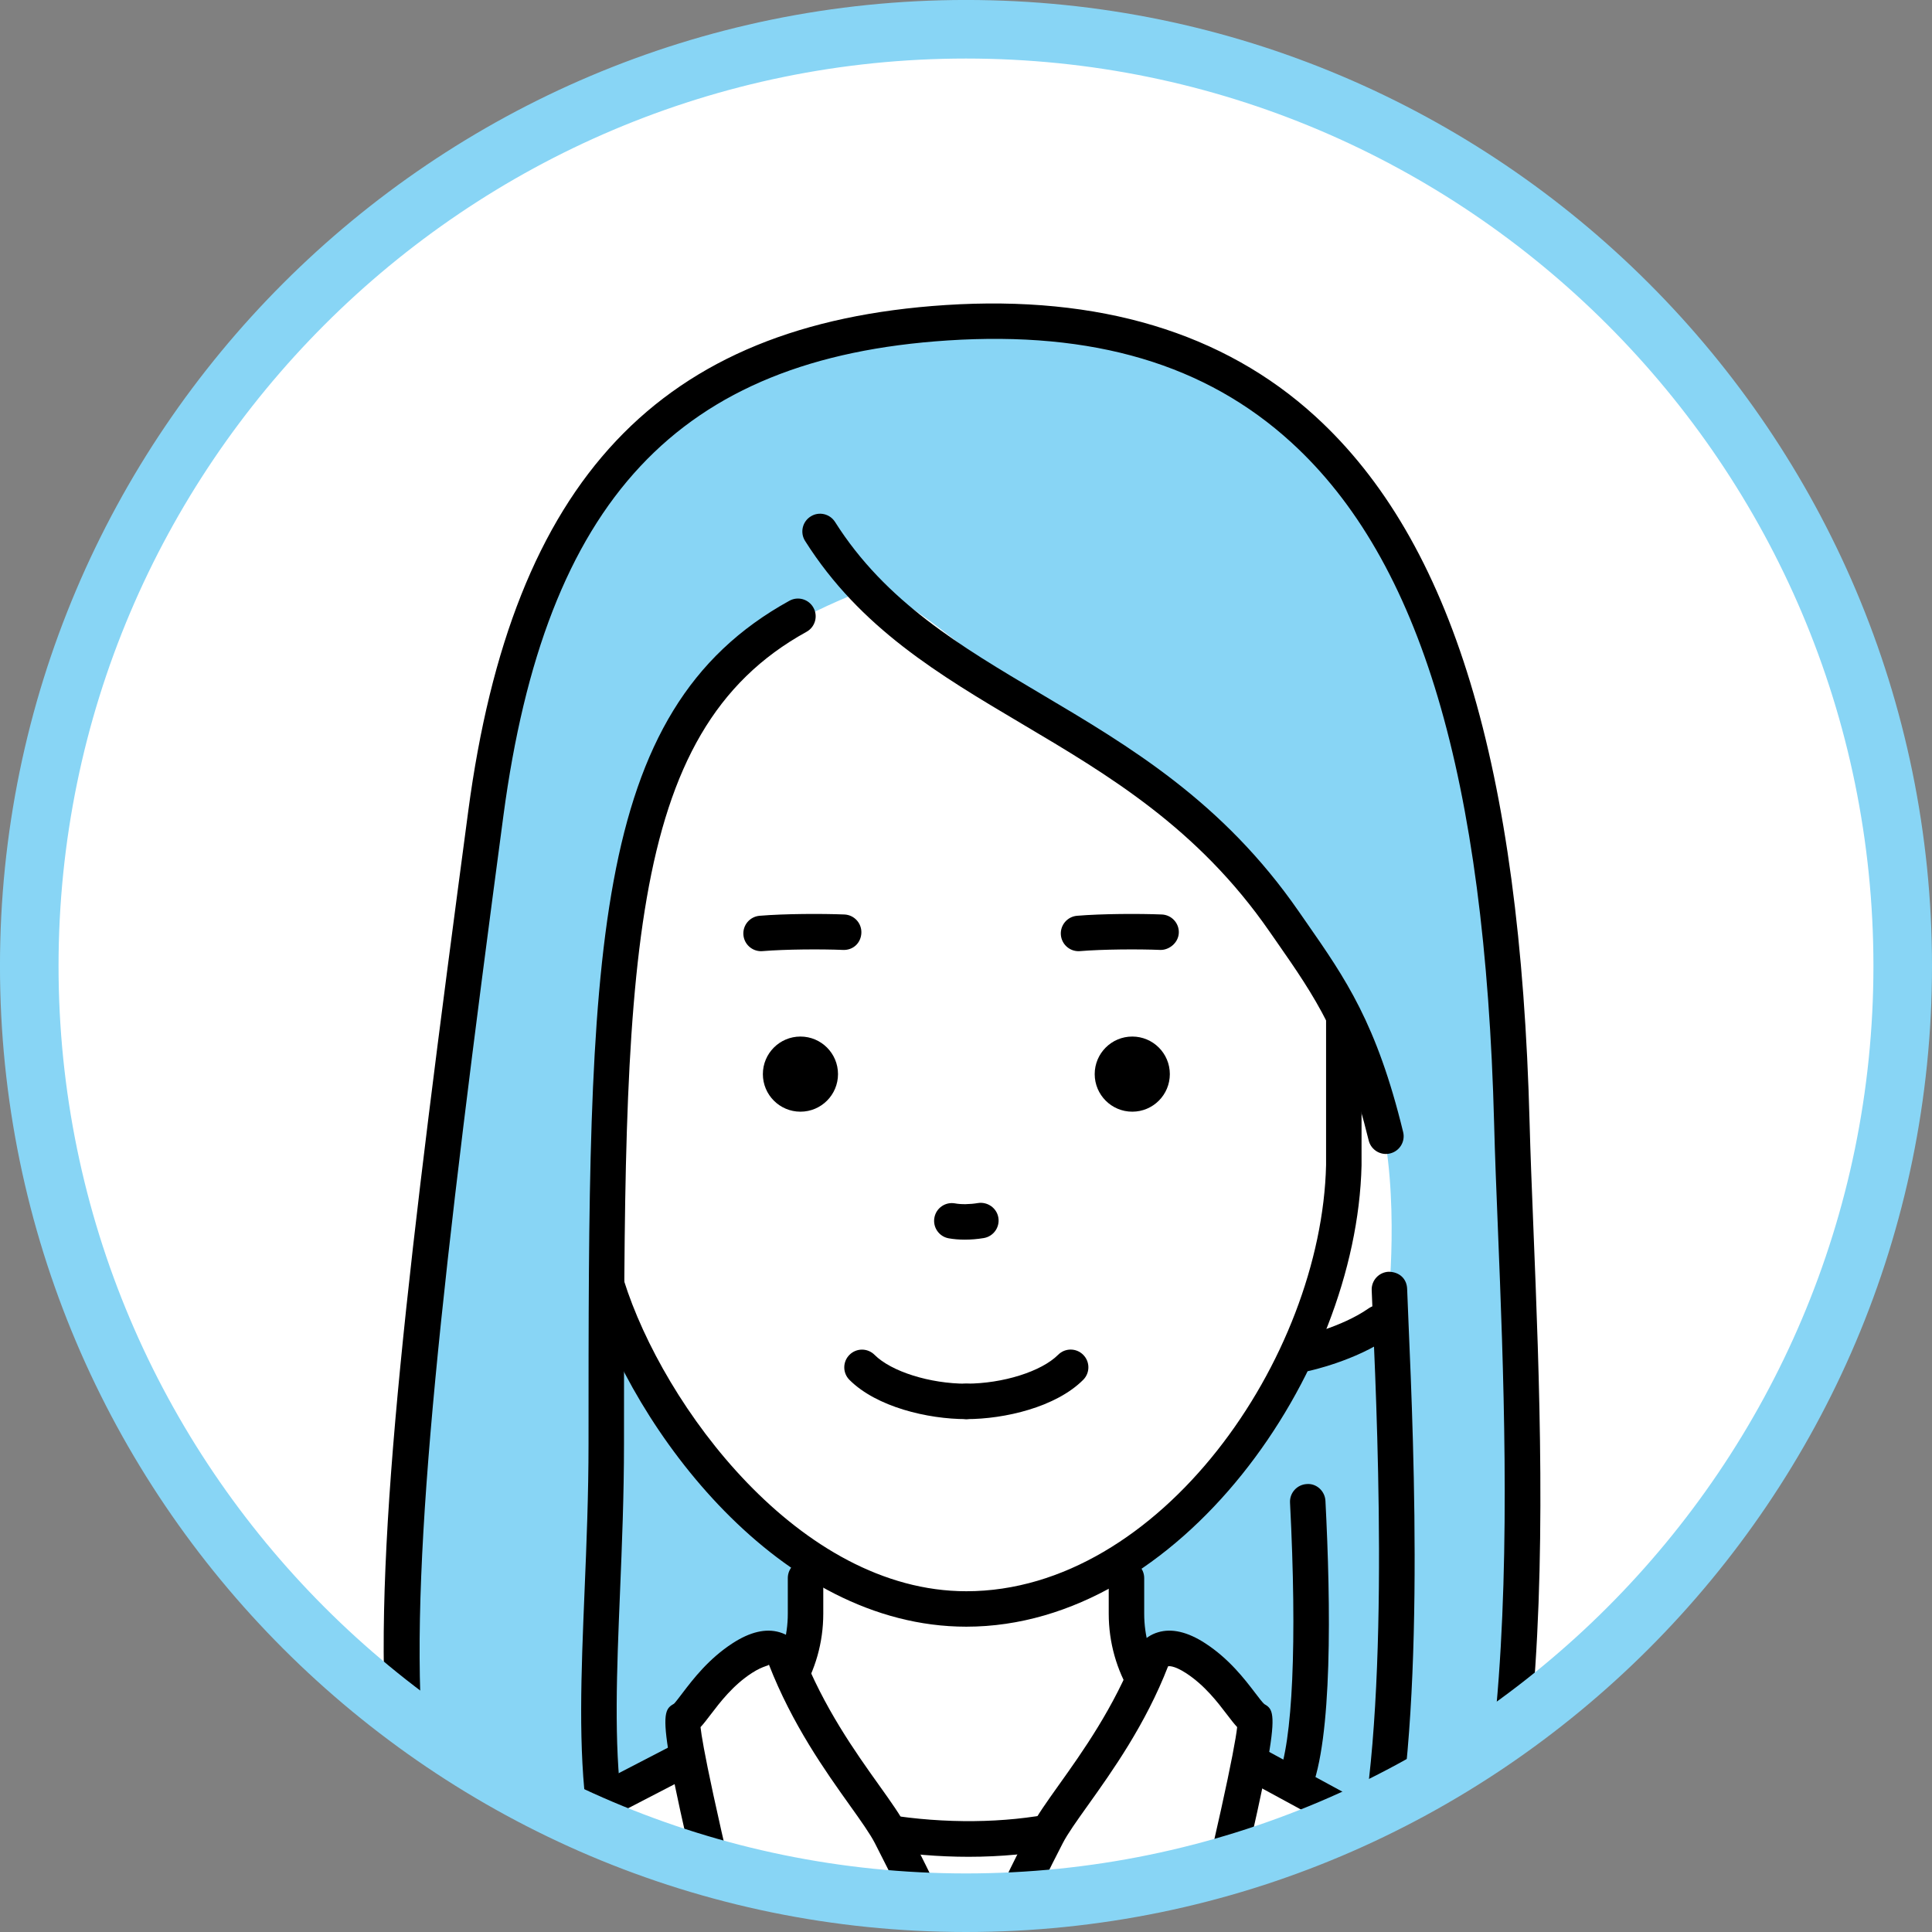 <?xml version="1.0" encoding="utf-8"?>
<!-- Generator: Adobe Illustrator 25.1.0, SVG Export Plug-In . SVG Version: 6.00 Build 0)  -->
<svg version="1.1" id="レイヤー_1" xmlns="http://www.w3.org/2000/svg" xmlns:xlink="http://www.w3.org/1999/xlink" x="0px"
	 y="0px" viewBox="0 0 79.2 79.2" style="enable-background:new 0 0 79.2 79.2;" xml:space="preserve">
<rect x="0" y="0" width="79.2" height="79.2" fill="#808080" stroke="none"/>
<style type="text/css">
	.st0{fill:#FFFFFF;}
	.st1{clip-path:url(#SVGID_2_);}
	.st2{fill:#88D5F5;}
</style>
<g>
	<circle class="st0" cx="39.6" cy="39.6" r="38.4"/>
	<g>
		<defs>
			<circle id="SVGID_1_" cx="39.6" cy="39.6" r="38.4"/>
		</defs>
		<clipPath id="SVGID_2_">
			<use xlink:href="#SVGID_1_"  style="overflow:visible;"/>
		</clipPath>
		<g class="st1">
			<path class="st2" d="M26.238,17.682c2.437-2.625,10.125-4.5,11.812-4.5c1.687,0,10.312,0.562,14.437,3.75
				s8.812,13.124,9.375,25.124c0.562,11.999,0.75,27.561,0.375,29.249c-0.375,1.687-2.25,9.562-3.187,11.062
				c-0.938,1.5-2.812,2.062-2.812,2.062s-2.481-1.229-2.266-2.089c0.215-0.86,2.364-6.555,2.471-7.414
				l-4.943-2.579v-2.042c0,0-1.504-2.256-2.579-2.579s-2.042,0.107-2.042,0.107l-0.752-0.967l0.215-2.901
				c0,0,4.513-3.224,5.373-5.158c0.86-1.934,1.504-3.438,1.504-3.438s0.605-0.27,2.042-0.43
				c0.967-0.107,1.637-1.459,1.637-1.459s0.512-4.45-0.348-7.889c-0.86-3.438-4.728-10.745-9.348-13.324
				s-10.265-8.674-11.82-8.059c-2.67,1.056-4.943,2.364-6.447,4.083c-1.504,1.719-3.653,9.348-3.653,16.333
				s-0.215,9.241-0.215,9.241s3.868,7.522,6.232,8.811c2.364,1.289,1.612,1.719,1.612,1.719l-0.322,3.546
				c0,0-1.279,0.185-1.719,0.107c-0.44-0.078-2.686,2.471-2.686,2.471l-0.107,1.504l-3.116,1.612
				c0,0,0,3.976,0.967,4.943s1.827,2.579,1.827,2.579s-0.449,1.262-1.509,2.057
				c-0.769,0.577-1.393,0.737-2.252,0.414s-6.769-2.794-7.307-10.853s1.827-30.731,2.149-32.665
				c0.322-1.934,2.149-12.142,3.009-14.506c0.86-2.364,2.256-5.588,2.794-6.232
				C25.173,18.729,26.238,17.682,26.238,17.682z"/>
			<path d="M56.225,85.087c-0.269,0-0.525-0.148-0.652-0.405c-0.179-0.359-0.031-0.796,0.329-0.974
				c6.71-3.323,5.953-22.123,5.502-33.355c-0.064-1.577-0.122-3.023-0.154-4.285
				c-0.371-14.216-3.013-23.092-8.315-27.932c-3.507-3.202-8.122-4.57-14.084-4.18
				c-11.044,0.719-16.492,6.547-18.215,19.486c-5.023,37.71-5.207,45.48,3.991,49.853
				c0.363,0.172,0.517,0.606,0.345,0.969c-0.172,0.361-0.606,0.517-0.969,0.344
				c-10.521-5.001-9.681-14.776-4.808-51.358c1.809-13.584,7.842-19.982,19.562-20.745
				c6.295-0.408,11.397,1.123,15.159,4.557c5.614,5.125,8.406,14.33,8.788,28.969
				c0.033,1.255,0.091,2.694,0.154,4.264c0.496,12.335,1.245,30.976-6.311,34.717
				C56.443,85.062,56.334,85.087,56.225,85.087z"/>
			<path d="M39.614,66.684c-7.659,0-13.631-8.046-15.426-13.759c-0.12-0.383,0.093-0.791,0.476-0.911
				c0.382-0.125,0.791,0.093,0.912,0.476c1.614,5.138,7.191,12.741,14.038,12.741c7.942,0,14.561-9.558,14.747-17.471
				v-6.014c0-0.401,0.325-0.727,0.727-0.727s0.727,0.325,0.727,0.727v6.03
				C55.614,56.35,48.343,66.684,39.614,66.684z"/>
			<circle cx="32.813" cy="44.032" r="1.54"/>
			<circle cx="46.416" cy="44.032" r="1.54"/>
			<path d="M39.614,58.175c-1.584,0-3.68-0.497-4.791-1.608c-0.284-0.283-0.284-0.744,0-1.027
				c0.284-0.285,0.744-0.285,1.028,0c0.685,0.685,2.268,1.183,3.763,1.183c0.401,0,0.727,0.325,0.727,0.727
				S40.016,58.175,39.614,58.175z"/>
			<path d="M39.614,58.175c-0.401,0-0.727-0.325-0.727-0.727s0.326-0.727,0.727-0.727
				c1.495,0,3.078-0.498,3.763-1.183c0.283-0.285,0.744-0.285,1.027,0c0.284,0.283,0.284,0.744,0,1.027
				C43.294,57.678,41.199,58.175,39.614,58.175z"/>
			<path d="M44.213,38.993c-0.374,0-0.692-0.287-0.724-0.667c-0.033-0.4,0.265-0.751,0.664-0.785
				c1.022-0.085,2.554-0.09,3.474-0.053c0.401,0.017,0.714,0.355,0.697,0.756
				c-0.018,0.402-0.391,0.705-0.756,0.697c-0.893-0.037-2.366-0.028-3.294,0.049
				C44.254,38.992,44.234,38.993,44.213,38.993z"/>
			<path d="M31.199,38.993c-0.374,0-0.692-0.287-0.724-0.667c-0.033-0.4,0.264-0.751,0.665-0.785
				c1.021-0.085,2.551-0.09,3.474-0.053c0.401,0.017,0.713,0.355,0.697,0.756s-0.327,0.715-0.756,0.697
				c-0.89-0.037-2.366-0.028-3.294,0.049C31.24,38.992,31.22,38.993,31.199,38.993z"/>
			<path d="M39.548,50.818c-0.232,0-0.455-0.019-0.658-0.055c-0.395-0.071-0.657-0.45-0.586-0.845
				c0.071-0.396,0.448-0.658,0.845-0.587c0.256,0.048,0.609,0.042,0.943-0.014c0.39-0.06,0.77,0.203,0.835,0.6
				c0.065,0.397-0.204,0.77-0.6,0.836C40.065,50.797,39.801,50.818,39.548,50.818z"/>
			<path d="M53.483,56.221c-0.335,0-0.636-0.233-0.709-0.574c-0.085-0.393,0.164-0.779,0.557-0.864
				c0.017-0.003,1.653-0.364,2.773-1.147c0.33-0.231,0.783-0.15,1.012,0.18
				c0.231,0.329,0.149,0.782-0.18,1.012c-1.364,0.953-3.221,1.36-3.3,1.377
				C53.585,56.215,53.534,56.221,53.483,56.221z"/>
			<path d="M2.69,90.888c-0.145,0-0.291-0.044-0.418-0.134c-0.328-0.231-0.407-0.685-0.175-1.013l1.365-1.935
				c2.81-3.981,6.585-7.262,10.918-9.488l2.899-1.523c0.355-0.185,0.796-0.051,0.982,0.306
				c0.187,0.355,0.05,0.795-0.305,0.981l-2.905,1.526c-4.13,2.123-7.725,5.247-10.4,9.036l-1.365,1.935
				C3.143,90.781,2.918,90.888,2.69,90.888z"/>
			<path d="M24.84,74.508c-0.263,0-0.517-0.144-0.646-0.394c-0.185-0.356-0.045-0.795,0.311-0.98l5.157-2.672
				c1.625-0.836,2.633-2.486,2.633-4.311v-1.461c0-0.401,0.326-0.727,0.727-0.727s0.727,0.325,0.727,0.727v1.461
				c0,2.371-1.31,4.518-3.42,5.603l-5.155,2.671C25.067,74.482,24.953,74.508,24.84,74.508z"/>
			<path d="M76.51,90.888c-0.229,0-0.453-0.107-0.595-0.309l-1.366-1.935c-2.675-3.789-6.269-6.913-10.394-9.033
				l-3.478-1.84c-0.355-0.188-0.49-0.628-0.303-0.982c0.186-0.355,0.626-0.492,0.982-0.303l3.471,1.836
				c4.325,2.223,8.101,5.504,10.909,9.484l1.366,1.935c0.231,0.327,0.153,0.781-0.175,1.013
				C76.801,90.844,76.655,90.888,76.51,90.888z"/>
			<path d="M56.38,75.736c-0.117,0-0.235-0.028-0.346-0.089l-7.179-3.899c-2.095-1.076-3.404-3.224-3.404-5.595
				v-1.461c0-0.401,0.325-0.727,0.727-0.727s0.727,0.325,0.727,0.727v1.461c0,1.824,1.008,3.476,2.63,4.31
				l7.193,3.907c0.353,0.191,0.483,0.633,0.292,0.985C56.888,75.598,56.638,75.736,56.38,75.736z"/>
			<path d="M39.706,76.117c-2.439,0-4.993-0.411-7.253-1.24c-0.377-0.139-0.57-0.556-0.432-0.933
				c0.139-0.377,0.557-0.57,0.933-0.433c4.294,1.576,9.925,1.518,13.094-0.134
				c0.355-0.186,0.795-0.048,0.981,0.309s0.048,0.795-0.309,0.981C44.871,75.631,42.357,76.117,39.706,76.117z"/>
			<path d="M56.812,47.305c-0.327,0-0.624-0.224-0.705-0.556c-1.02-4.188-2.227-5.921-3.754-8.115l-0.31-0.445
				c-2.938-4.244-6.598-6.412-10.137-8.508c-3.418-2.025-6.646-3.938-8.902-7.505
				c-0.215-0.339-0.114-0.789,0.226-1.003c0.338-0.217,0.788-0.114,1.003,0.226
				c2.069,3.272,5.152,5.098,8.415,7.031c3.674,2.176,7.472,4.426,10.591,8.931l0.308,0.443
				c1.614,2.318,2.889,4.149,3.973,8.602c0.096,0.39-0.144,0.783-0.534,0.878
				C56.927,47.299,56.87,47.305,56.812,47.305z"/>
			<path class="st0" d="M39.84,82.331c0,0-1.016-2.595-3.328-7.104c-0.682-1.33-2.945-3.73-4.319-7.263
				c0,0-0.396-0.878-1.766,0.008s-2.018,2.249-2.421,2.49c-0.276,0.166,1.453,7.406,2.569,11.948
				c0.215,0.875,1.444,0.885,1.689,0.018c0.683-2.416,2.013-5.128,2.706-4.797l2.988,1.052"/>
			<path d="M31.419,83.8c-0.01,0-0.019,0-0.029,0c-0.733-0.013-1.344-0.501-1.52-1.216
				c-3.017-12.277-2.836-12.386-2.237-12.745c0.044-0.039,0.213-0.261,0.348-0.439
				c0.426-0.559,1.069-1.402,2.053-2.039c0.716-0.464,1.363-0.616,1.927-0.448c0.613,0.181,0.855,0.657,0.897,0.751
				c0.909,2.336,2.213,4.165,3.166,5.501c0.498,0.698,0.891,1.25,1.137,1.73c2.302,4.49,3.316,7.064,3.358,7.172
				c0.146,0.374-0.039,0.795-0.412,0.941c-0.373,0.146-0.795-0.038-0.942-0.412
				c-0.007-0.017-0.459-1.162-1.421-3.218c-0.009-0.003-0.017-0.006-0.025-0.009l-2.821-0.992
				c-0.433,0.418-1.337,2.147-1.932,4.249C32.765,83.331,32.146,83.8,31.419,83.8z M28.717,70.802
				c0.071,0.644,0.487,2.981,2.564,11.435c0.008,0.035,0.026,0.107,0.133,0.109
				c0.089-0.013,0.142-0.083,0.151-0.116c0.446-1.576,1.609-4.702,2.82-5.249c0.301-0.136,0.621-0.138,0.899-0.004
				l1.569,0.55c-0.299-0.608-0.628-1.265-0.988-1.968c-0.198-0.386-0.582-0.925-1.027-1.549
				c-0.997-1.398-2.362-3.314-3.322-5.783c0.027,0.069-0.197,0.035-0.693,0.355
				c-0.771,0.499-1.3,1.193-1.686,1.699C28.981,70.486,28.849,70.66,28.717,70.802z M34.73,78.317
				c0.012,0.007,0.026,0.012,0.042,0.015L34.73,78.317z"/>
			<path class="st0" d="M39.781,90.146v-6.829c0.499-2.907,2.112-6.084,3.141-8.091
				c0.682-1.33,2.945-3.73,4.319-7.263c0,0,0.396-0.878,1.766,0.008s2.018,2.249,2.421,2.49
				c0.276,0.166-1.453,7.406-2.569,11.948c-0.215,0.875-1.444,0.885-1.689,0.018
				c-0.683-2.416-2.013-5.128-2.706-4.797l-2.906,0.737"/>
			<path d="M39.781,90.873c-0.401,0-0.727-0.325-0.727-0.727v-6.829c0-0.041,0.003-0.082,0.011-0.123
				c0.525-3.063,2.206-6.341,3.21-8.3c0.246-0.479,0.639-1.03,1.136-1.728
				c0.953-1.336,2.258-3.166,3.152-5.467c0.057-0.129,0.299-0.606,0.912-0.786c0.561-0.168,1.211-0.016,1.926,0.448
				c0.984,0.637,1.628,1.481,2.054,2.04c0.135,0.178,0.304,0.398,0.37,0.453
				c0.576,0.344,0.757,0.453-2.26,12.729c-0.176,0.715-0.787,1.203-1.52,1.216c-0.01,0-0.019,0-0.028,0
				c-0.728,0-1.347-0.469-1.546-1.175c-0.601-2.119-1.515-3.861-1.943-4.259l-2.628,0.666
				c-0.596,1.39-1.136,2.907-1.391,4.348v6.767C40.508,90.548,40.182,90.873,39.781,90.873z M44.585,76.877
				c0.154,0,0.311,0.035,0.464,0.103c1.21,0.547,2.373,3.673,2.819,5.249c0.01,0.032,0.033,0.116,0.147,0.116
				c0.001,0,0.002,0,0.004,0c0.106-0.002,0.124-0.074,0.133-0.109c1.753-7.132,2.464-10.516,2.564-11.435
				c-0.131-0.141-0.264-0.315-0.42-0.519c-0.386-0.507-0.915-1.201-1.685-1.7
				c-0.511-0.329-0.716-0.278-0.727-0.274c-0.927,2.389-2.293,4.305-3.29,5.703
				c-0.445,0.624-0.829,1.162-1.027,1.548c-0.261,0.51-0.57,1.112-0.892,1.776l1.56-0.396
				C44.348,76.898,44.466,76.877,44.585,76.877z"/>
			<path d="M27.706,81.679c-0.195,0-0.39-0.077-0.533-0.231c-3.713-4-3.491-9.402-3.209-16.242
				c0.08-1.927,0.162-3.92,0.162-6.034c0-19.98,0-30.009,8.234-34.544c0.351-0.195,0.794-0.066,0.987,0.286
				c0.194,0.352,0.066,0.794-0.286,0.987c-7.481,4.12-7.481,13.862-7.481,33.27c0,2.144-0.083,4.152-0.163,6.095
				c-0.268,6.501-0.479,11.637,2.821,15.191c0.273,0.295,0.256,0.755-0.038,1.028
				C28.061,81.616,27.883,81.679,27.706,81.679z"/>
			<path d="M53.945,82.728c-0.15,0-0.302-0.047-0.433-0.143c-0.322-0.239-0.39-0.694-0.151-1.017
				c0.013-0.017,1.256-1.726,2.082-4.786c1.562-5.775,1.042-17.913,0.846-22.483
				c-0.024-0.578-0.046-1.057-0.058-1.413c-0.014-0.401,0.301-0.738,0.701-0.752
				c0.451,0.008,0.738,0.301,0.752,0.701c0.012,0.354,0.032,0.829,0.057,1.402
				c0.218,5.066,0.727,16.932-0.894,22.924c-0.905,3.349-2.262,5.197-2.319,5.273
				C54.385,82.628,54.166,82.728,53.945,82.728z"/>
			<path d="M53.052,73.883c-0.095,0-0.191-0.019-0.284-0.059c-0.37-0.157-0.542-0.584-0.385-0.953
				c0.611-1.44,0.794-5.548,0.5-11.271c-0.021-0.4,0.287-0.742,0.689-0.763
				c0.395-0.033,0.742,0.287,0.763,0.689c0.22,4.26,0.291,9.785-0.613,11.913
				C53.604,73.717,53.334,73.883,53.052,73.883z"/>
			<path d="M24.95,82.444c-0.157,0-0.316-0.052-0.449-0.156c-2.989-2.351-4.315-4.181-4.792-9.432
				c-0.036-0.399,0.258-0.753,0.658-0.789c0.397-0.053,0.754,0.258,0.79,0.658c0.425,4.683,1.433,6.209,4.243,8.42
				c0.315,0.248,0.37,0.705,0.122,1.02C25.378,82.348,25.165,82.444,24.95,82.444z"/>
		</g>
	</g>
	<path class="st2" d="M39.6,79.2c-21.836,0-39.601-17.765-39.601-39.6c0-21.836,17.765-39.601,39.601-39.601
		c21.835,0,39.6,17.765,39.6,39.601C79.2,61.435,61.435,79.2,39.6,79.2z M39.6,2.4
		c-20.512,0-37.2,16.688-37.2,37.2c0,20.512,16.688,37.199,37.2,37.199c20.512,0,37.199-16.688,37.199-37.199
		C76.8,19.088,60.112,2.4,39.6,2.4z"/>
</g>
</svg>
